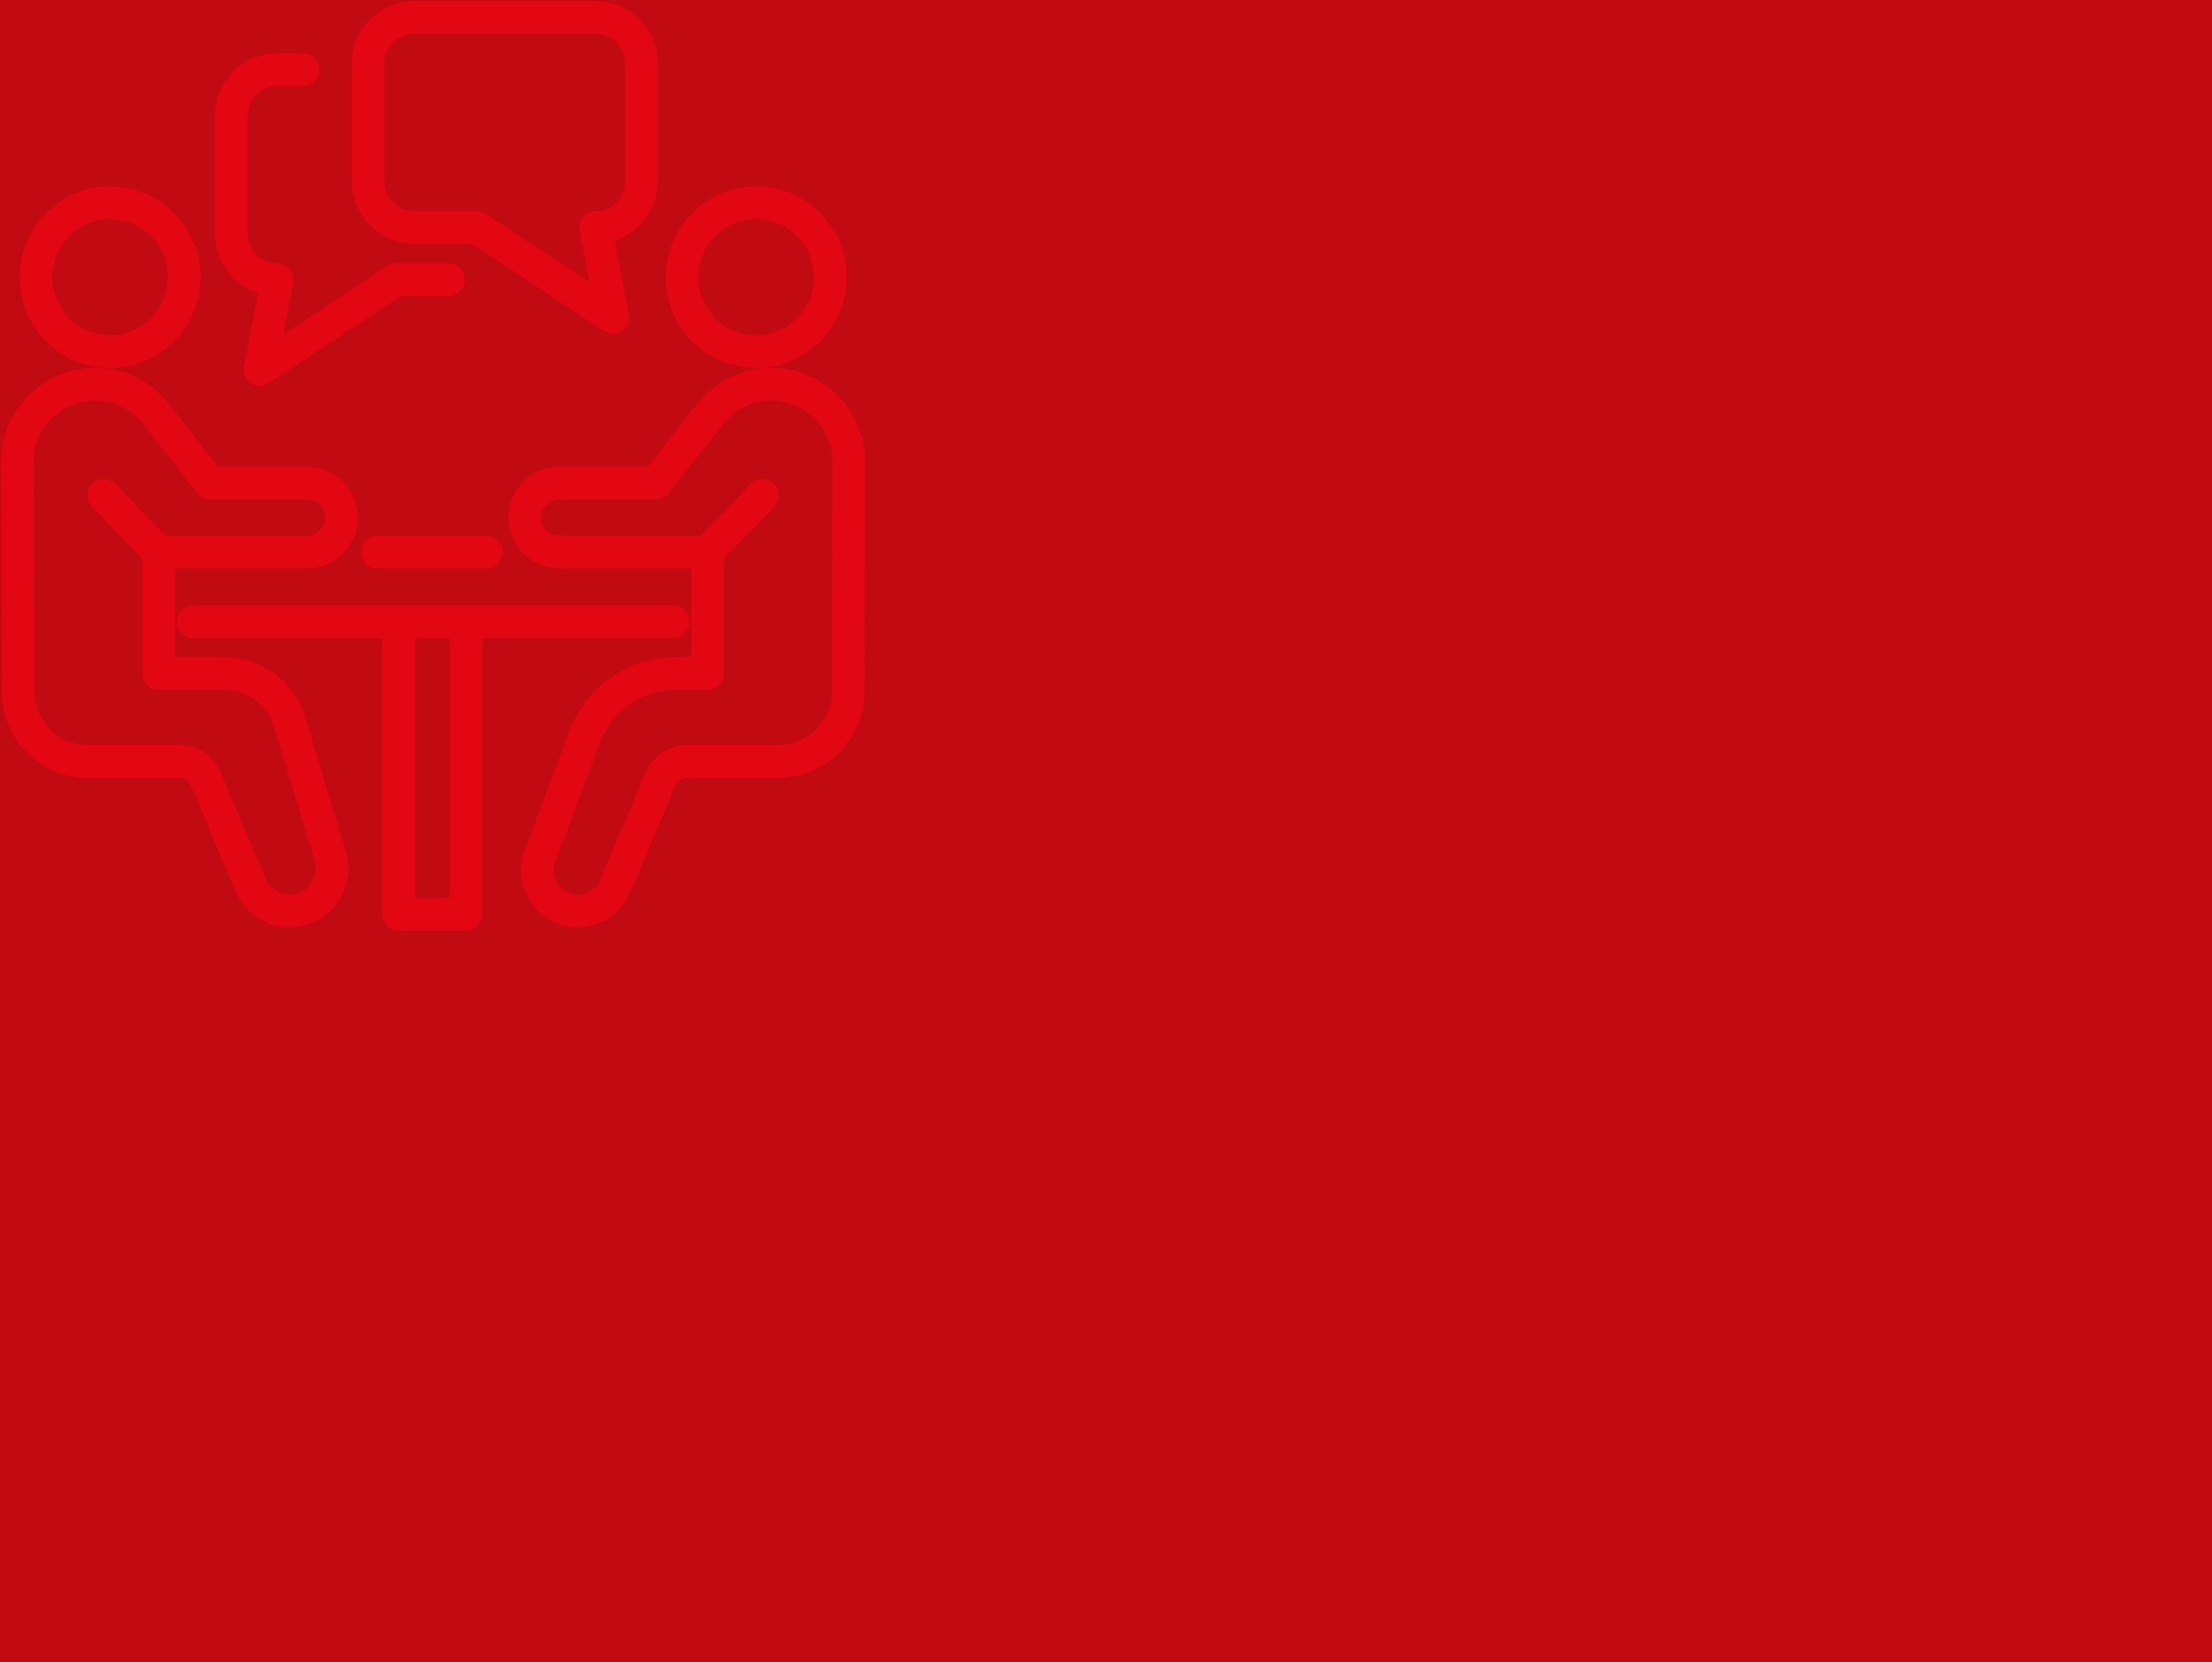 <?xml version="1.0" encoding="UTF-8"?> <svg xmlns="http://www.w3.org/2000/svg" width="406" height="305" viewBox="0 0 406 305" fill="none"><rect width="406" height="305" fill="#C20A13"></rect><g clip-path="url(#clip0_6_281)"><path d="M60.603 157.078L53.15 132.465C51.554 127.191 46.719 123.593 41.23 123.593H29.13V101.31H56.369C59.849 101.31 62.669 98.477 62.669 94.98C62.669 91.484 59.849 88.65 56.369 88.65H38.57L28.673 75.991C25.962 72.523 21.808 70.498 17.421 70.506C9.526 70.528 3.146 76.974 3.175 84.899L3.32 126.375C3.197 129.835 4.458 133.193 6.822 135.706C9.25 138.285 12.629 139.749 16.16 139.749H33.161C35.133 139.749 36.909 140.936 37.685 142.757L45.994 162.417C47.212 165.302 50.032 167.181 53.157 167.181C58.384 167.174 62.125 162.104 60.603 157.078Z" stroke="#E30613" stroke-width="6" stroke-miterlimit="10" stroke-linecap="round" stroke-linejoin="round"></path><path d="M29.13 101.318L19.045 90.909" stroke="#E30613" stroke-width="6" stroke-miterlimit="10" stroke-linecap="round" stroke-linejoin="round"></path><path d="M33.445 54.006C35.171 46.661 30.644 39.301 23.334 37.567C16.023 35.832 8.698 40.38 6.971 47.725C5.245 55.07 9.772 62.43 17.082 64.164C24.393 65.899 31.718 61.35 33.445 54.006Z" stroke="#E30613" stroke-width="6" stroke-miterlimit="10" stroke-linecap="round" stroke-linejoin="round"></path><path d="M99.129 157.078L107.366 135.145C109.976 128.196 116.602 123.593 123.99 123.593H129.863V101.31H102.624C99.144 101.31 96.324 98.477 96.324 94.98C96.324 91.484 99.144 88.65 102.624 88.65H120.423L130.319 75.991C133.031 72.523 137.185 70.498 141.571 70.506C149.459 70.52 155.839 76.967 155.818 84.892L155.673 126.368C155.796 129.828 154.534 133.186 152.171 135.699C149.742 138.278 146.364 139.742 142.833 139.742H126.136C123.975 139.742 122.025 141.038 121.184 143.034L112.905 162.629C111.737 165.382 109.048 167.174 106.068 167.174C100.884 167.174 97.295 161.958 99.129 157.078Z" stroke="#E30613" stroke-width="6" stroke-miterlimit="10" stroke-linecap="round" stroke-linejoin="round"></path><path d="M129.87 101.318L139.954 90.909" stroke="#E30613" stroke-width="6" stroke-miterlimit="10" stroke-linecap="round" stroke-linejoin="round"></path><path d="M148.405 60.525C153.717 55.188 153.717 46.536 148.405 41.2C143.094 35.863 134.482 35.863 129.171 41.2C123.859 46.536 123.859 55.188 129.171 60.525C134.482 65.861 143.094 65.861 148.405 60.525Z" stroke="#E30613" stroke-width="6" stroke-miterlimit="10" stroke-linecap="round" stroke-linejoin="round"></path><path d="M123.511 114.109H35.489" stroke="#E30613" stroke-width="6" stroke-miterlimit="10" stroke-linecap="round" stroke-linejoin="round"></path><path d="M69.31 101.318H89.248" stroke="#E30613" stroke-width="6" stroke-miterlimit="10" stroke-linecap="round" stroke-linejoin="round"></path><path d="M85.521 114.75V167.815H73.174V114.75" stroke="#E30613" stroke-width="6" stroke-miterlimit="10" stroke-linecap="round" stroke-linejoin="round"></path><path d="M67.548 11.635V33.291C67.548 37.938 71.333 41.74 75.958 41.74H87.551L112.477 58.217L109.337 41.74C113.963 41.74 117.747 37.938 117.747 33.291V11.635C117.747 6.988 113.963 3.185 109.337 3.185H75.958C71.333 3.185 67.548 6.988 67.548 11.635Z" stroke="#E30613" stroke-width="6" stroke-miterlimit="10" stroke-linecap="round" stroke-linejoin="round"></path><path d="M82.331 51.334H72.645L47.719 67.811L50.859 51.334C46.233 51.334 42.449 47.531 42.449 42.884V21.228C42.449 16.581 46.233 12.779 50.859 12.779H55.651" stroke="#E30613" stroke-width="6" stroke-miterlimit="10" stroke-linecap="round" stroke-linejoin="round"></path></g><defs><clipPath id="clip0_6_281"><rect width="159" height="171" fill="white"></rect></clipPath></defs></svg> 